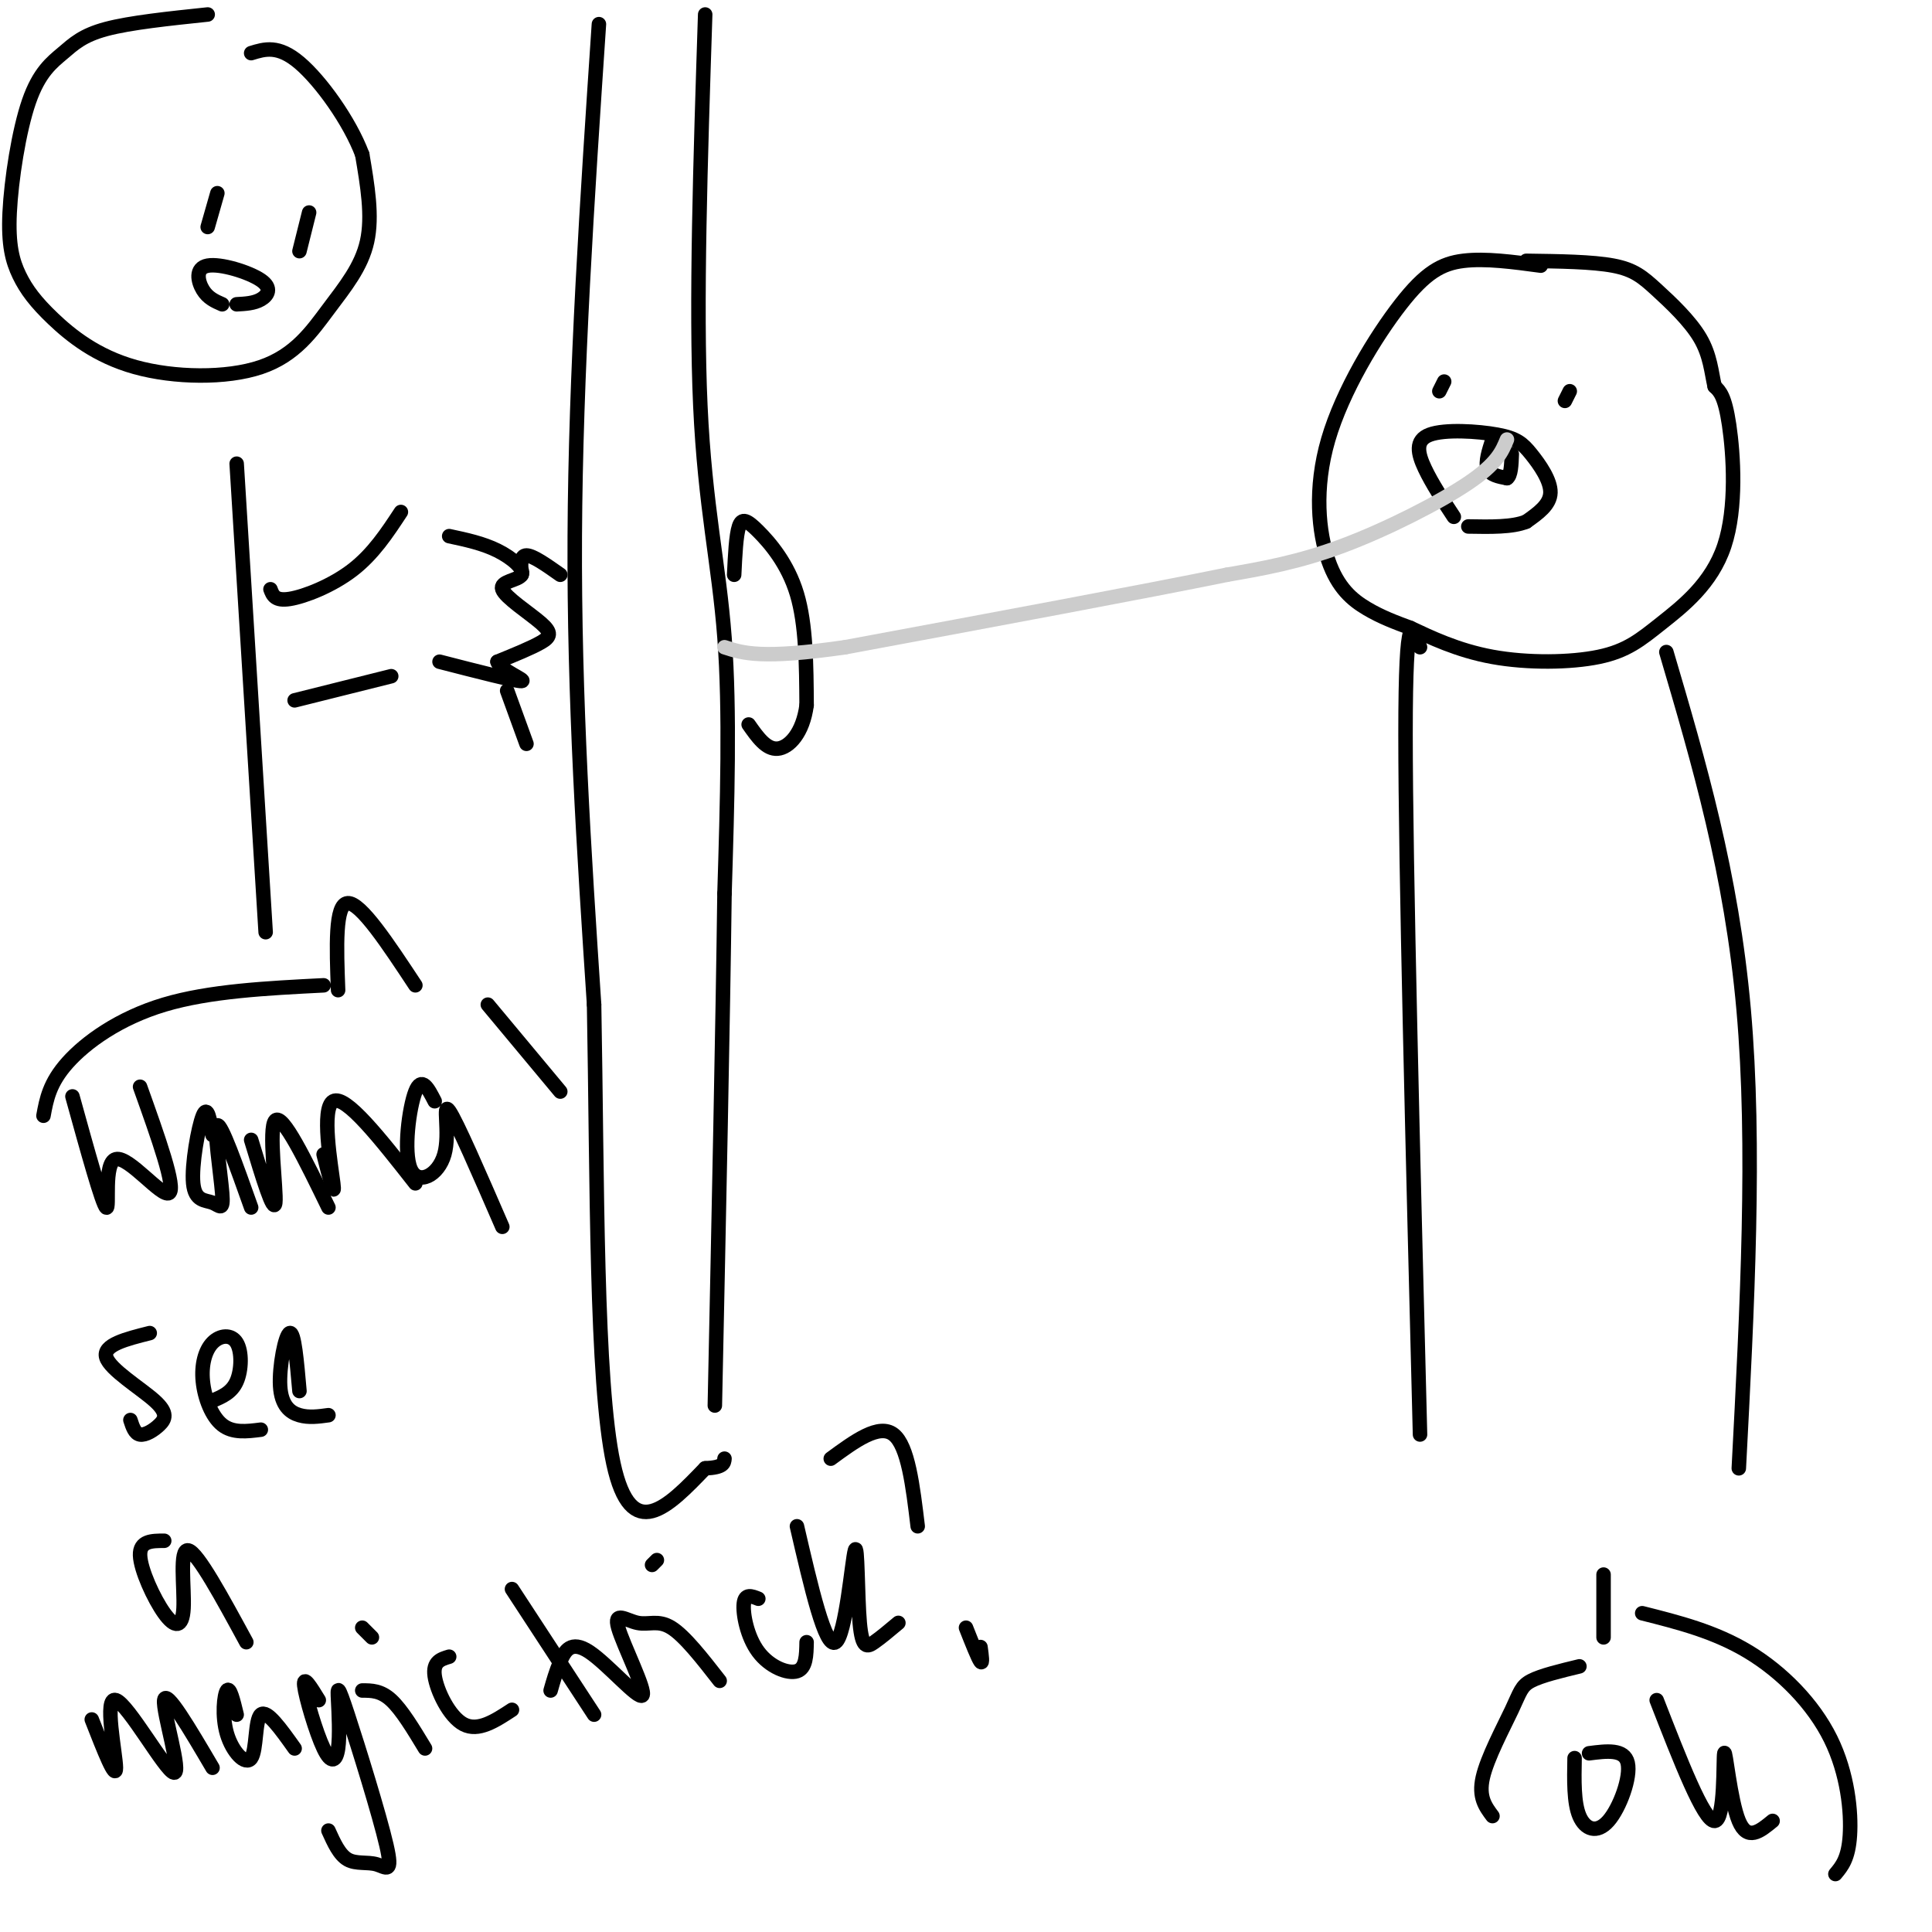 <svg viewBox='0 0 400 400' version='1.1' xmlns='http://www.w3.org/2000/svg' xmlns:xlink='http://www.w3.org/1999/xlink'><g fill='none' stroke='rgb(0,0,0)' stroke-width='3' stroke-linecap='round' stroke-linejoin='round'><path d='M319,55c-5.732,-0.776 -11.464,-1.551 -16,-1c-4.536,0.551 -7.876,2.429 -13,9c-5.124,6.571 -12.033,17.833 -15,28c-2.967,10.167 -1.991,19.237 0,25c1.991,5.763 4.997,8.218 8,10c3.003,1.782 6.001,2.891 9,4'/><path d='M292,130c4.064,1.907 9.725,4.674 17,6c7.275,1.326 16.165,1.212 22,0c5.835,-1.212 8.616,-3.521 13,-7c4.384,-3.479 10.373,-8.129 13,-16c2.627,-7.871 1.894,-18.963 1,-25c-0.894,-6.037 -1.947,-7.018 -3,-8'/><path d='M355,80c-0.684,-2.973 -0.895,-6.405 -3,-10c-2.105,-3.595 -6.105,-7.352 -9,-10c-2.895,-2.648 -4.684,-4.185 -9,-5c-4.316,-0.815 -11.158,-0.907 -18,-1'/><path d='M325,81c0.000,0.000 -1.000,2.000 -1,2'/><path d='M299,79c0.000,0.000 -1.000,2.000 -1,2'/><path d='M301,107c-2.271,-3.452 -4.541,-6.903 -6,-10c-1.459,-3.097 -2.106,-5.838 1,-7c3.106,-1.162 9.967,-0.744 14,0c4.033,0.744 5.240,1.816 7,4c1.760,2.184 4.074,5.481 4,8c-0.074,2.519 -2.537,4.259 -5,6'/><path d='M316,108c-2.833,1.167 -7.417,1.083 -12,1'/><path d='M345,135c6.750,22.917 13.500,45.833 16,74c2.500,28.167 0.750,61.583 -1,95'/><path d='M294,134c-1.500,-4.583 -3.000,-9.167 -3,18c0.000,27.167 1.500,86.083 3,145'/><path d='M309,91c-0.750,2.333 -1.500,4.667 -1,6c0.500,1.333 2.250,1.667 4,2'/><path d='M312,99c0.833,-0.500 0.917,-2.750 1,-5'/><path d='M146,3c-0.978,30.044 -1.956,60.089 -1,81c0.956,20.911 3.844,32.689 5,48c1.156,15.311 0.578,34.156 0,53'/><path d='M150,185c-0.333,26.500 -1.167,66.250 -2,106'/><path d='M124,5c-2.417,36.083 -4.833,72.167 -5,106c-0.167,33.833 1.917,65.417 4,97'/><path d='M123,208c0.667,36.156 0.333,78.044 4,95c3.667,16.956 11.333,8.978 19,1'/><path d='M146,304c3.833,-0.167 3.917,-1.083 4,-2'/><path d='M152,119c0.196,-4.089 0.393,-8.179 1,-10c0.607,-1.821 1.625,-1.375 4,1c2.375,2.375 6.107,6.679 8,13c1.893,6.321 1.946,14.661 2,23'/><path d='M167,146c-0.756,5.800 -3.644,8.800 -6,9c-2.356,0.200 -4.178,-2.400 -6,-5'/><path d='M93,111c3.478,0.743 6.956,1.485 10,3c3.044,1.515 5.656,3.801 5,5c-0.656,1.199 -4.578,1.311 -4,3c0.578,1.689 5.656,4.955 8,7c2.344,2.045 1.956,2.870 0,4c-1.956,1.130 -5.478,2.565 -9,4'/><path d='M103,137c0.467,1.689 6.133,3.911 5,4c-1.133,0.089 -9.067,-1.956 -17,-4'/><path d='M108,119c-0.167,-2.000 -0.333,-4.000 1,-4c1.333,0.000 4.167,2.000 7,4'/><path d='M105,143c0.000,0.000 4.000,11.000 4,11'/><path d='M43,3c-8.034,0.843 -16.069,1.685 -21,3c-4.931,1.315 -6.760,3.101 -9,5c-2.240,1.899 -4.892,3.910 -7,10c-2.108,6.090 -3.671,16.261 -4,23c-0.329,6.739 0.575,10.048 2,13c1.425,2.952 3.372,5.548 7,9c3.628,3.452 8.939,7.759 17,10c8.061,2.241 18.872,2.415 26,0c7.128,-2.415 10.573,-7.419 14,-12c3.427,-4.581 6.836,-8.737 8,-14c1.164,-5.263 0.082,-11.631 -1,-18'/><path d='M75,32c-2.600,-6.933 -8.600,-15.267 -13,-19c-4.400,-3.733 -7.200,-2.867 -10,-2'/><path d='M64,44c0.000,0.000 -2.000,8.000 -2,8'/><path d='M45,40c0.000,0.000 -2.000,7.000 -2,7'/><path d='M46,63c-1.478,-0.641 -2.957,-1.282 -4,-3c-1.043,-1.718 -1.651,-4.512 1,-5c2.651,-0.488 8.560,1.330 11,3c2.440,1.670 1.411,3.191 0,4c-1.411,0.809 -3.206,0.904 -5,1'/><path d='M49,96c0.000,0.000 6.000,97.000 6,97'/><path d='M83,106c-2.867,4.356 -5.733,8.711 -10,12c-4.267,3.289 -9.933,5.511 -13,6c-3.067,0.489 -3.533,-0.756 -4,-2'/><path d='M81,140c0.000,0.000 -20.000,5.000 -20,5'/></g>
<g fill='none' stroke='rgb(204,204,204)' stroke-width='3' stroke-linecap='round' stroke-linejoin='round'><path d='M312,91c-1.022,2.489 -2.044,4.978 -8,9c-5.956,4.022 -16.844,9.578 -26,13c-9.156,3.422 -16.578,4.711 -24,6'/><path d='M254,119c-17.167,3.500 -48.083,9.250 -79,15'/><path d='M175,134c-17.333,2.500 -21.167,1.250 -25,0'/></g>
<g fill='none' stroke='rgb(0,0,0)' stroke-width='3' stroke-linecap='round' stroke-linejoin='round'><path d='M15,227c3.095,11.190 6.190,22.381 7,23c0.810,0.619 -0.667,-9.333 2,-10c2.667,-0.667 9.476,7.952 11,7c1.524,-0.952 -2.238,-11.476 -6,-22'/><path d='M44,235c-0.519,-3.176 -1.038,-6.351 -2,-4c-0.962,2.351 -2.368,10.229 -2,14c0.368,3.771 2.511,3.433 4,4c1.489,0.567 2.324,2.037 2,-2c-0.324,-4.037 -1.807,-13.582 -1,-14c0.807,-0.418 3.903,8.291 7,17'/><path d='M52,236c2.356,7.778 4.711,15.556 5,13c0.289,-2.556 -1.489,-15.444 0,-17c1.489,-1.556 6.244,8.222 11,18'/><path d='M67,239c1.222,4.800 2.444,9.600 2,6c-0.444,-3.600 -2.556,-15.600 0,-17c2.556,-1.400 9.778,7.800 17,17'/><path d='M90,228c-1.356,-2.638 -2.711,-5.276 -4,-2c-1.289,3.276 -2.510,12.466 -1,16c1.510,3.534 5.753,1.413 7,-3c1.247,-4.413 -0.501,-11.118 1,-9c1.501,2.118 6.250,13.059 11,24'/><path d='M31,276c-4.877,1.225 -9.754,2.450 -9,5c0.754,2.550 7.140,6.426 10,9c2.860,2.574 2.193,3.847 1,5c-1.193,1.153 -2.912,2.187 -4,2c-1.088,-0.187 -1.544,-1.593 -2,-3'/><path d='M44,290c1.983,-0.831 3.966,-1.662 5,-4c1.034,-2.338 1.120,-6.185 0,-8c-1.120,-1.815 -3.444,-1.600 -5,0c-1.556,1.600 -2.342,4.585 -2,8c0.342,3.415 1.812,7.262 4,9c2.188,1.738 5.094,1.369 8,1'/><path d='M62,288c-0.536,-6.137 -1.071,-12.274 -2,-12c-0.929,0.274 -2.250,6.958 -2,11c0.250,4.042 2.071,5.440 4,6c1.929,0.560 3.964,0.280 6,0'/><path d='M34,319c-2.547,0.005 -5.094,0.010 -5,3c0.094,2.990 2.829,8.967 5,12c2.171,3.033 3.777,3.124 4,-1c0.223,-4.124 -0.936,-12.464 1,-12c1.936,0.464 6.968,9.732 12,19'/><path d='M19,356c2.509,6.408 5.018,12.817 5,10c-0.018,-2.817 -2.561,-14.858 0,-14c2.561,0.858 10.228,14.616 12,15c1.772,0.384 -2.351,-12.604 -2,-15c0.351,-2.396 5.175,5.802 10,14'/><path d='M49,355c-0.699,-2.898 -1.397,-5.796 -2,-5c-0.603,0.796 -1.110,5.285 0,9c1.110,3.715 3.837,6.654 5,5c1.163,-1.654 0.761,-7.901 2,-9c1.239,-1.099 4.120,2.951 7,7'/><path d='M66,352c-1.630,-2.667 -3.261,-5.335 -3,-3c0.261,2.335 2.412,9.672 4,13c1.588,3.328 2.612,2.646 3,0c0.388,-2.646 0.141,-7.254 0,-10c-0.141,-2.746 -0.176,-3.628 2,3c2.176,6.628 6.563,20.766 8,27c1.437,6.234 -0.075,4.563 -2,4c-1.925,-0.563 -4.264,-0.018 -6,-1c-1.736,-0.982 -2.868,-3.491 -4,-6'/><path d='M75,350c1.917,0.000 3.833,0.000 6,2c2.167,2.000 4.583,6.000 7,10'/><path d='M75,337c0.000,0.000 2.000,2.000 2,2'/><path d='M93,343c-1.711,0.511 -3.422,1.022 -3,4c0.422,2.978 2.978,8.422 6,10c3.022,1.578 6.511,-0.711 10,-3'/><path d='M106,329c0.000,0.000 17.000,26.000 17,26'/><path d='M114,350c0.546,-1.924 1.092,-3.848 2,-6c0.908,-2.152 2.177,-4.532 6,-2c3.823,2.532 10.198,9.977 11,9c0.802,-0.977 -3.971,-10.375 -5,-14c-1.029,-3.625 1.684,-1.476 4,-1c2.316,0.476 4.233,-0.721 7,1c2.767,1.721 6.383,6.361 10,11'/><path d='M136,323c0.000,0.000 -1.000,1.000 -1,1'/><path d='M157,331c-1.381,-0.554 -2.762,-1.107 -3,1c-0.238,2.107 0.667,6.875 3,10c2.333,3.125 6.095,4.607 8,4c1.905,-0.607 1.952,-3.304 2,-6'/><path d='M165,316c2.943,12.711 5.885,25.423 8,24c2.115,-1.423 3.402,-16.979 4,-19c0.598,-2.021 0.507,9.494 1,15c0.493,5.506 1.569,5.002 3,4c1.431,-1.002 3.215,-2.501 5,-4'/><path d='M172,302c5.000,-3.667 10.000,-7.333 13,-5c3.000,2.333 4.000,10.667 5,19'/><path d='M200,337c1.250,3.167 2.500,6.333 3,7c0.500,0.667 0.250,-1.167 0,-3'/><path d='M70,205c-0.333,-8.917 -0.667,-17.833 2,-18c2.667,-0.167 8.333,8.417 14,17'/><path d='M67,204c-11.822,0.600 -23.644,1.200 -33,4c-9.356,2.800 -16.244,7.800 -20,12c-3.756,4.200 -4.378,7.600 -5,11'/><path d='M101,208c0.000,0.000 15.000,18.000 15,18'/><path d='M326,364c-0.089,4.613 -0.179,9.226 1,12c1.179,2.774 3.625,3.708 6,1c2.375,-2.708 4.679,-9.060 4,-12c-0.679,-2.940 -4.339,-2.470 -8,-2'/><path d='M343,352c4.893,12.565 9.786,25.131 12,25c2.214,-0.131 1.750,-12.958 2,-14c0.250,-1.042 1.214,9.702 3,14c1.786,4.298 4.393,2.149 7,0'/><path d='M332,339c0.000,0.000 0.000,-13.000 0,-13'/><path d='M327,345c-3.964,0.958 -7.929,1.917 -10,3c-2.071,1.083 -2.250,2.292 -4,6c-1.750,3.708 -5.071,9.917 -6,14c-0.929,4.083 0.536,6.042 2,8'/><path d='M340,334c7.512,1.893 15.024,3.786 22,8c6.976,4.214 13.417,10.750 17,18c3.583,7.250 4.310,15.214 4,20c-0.310,4.786 -1.655,6.393 -3,8'/></g>
</svg>